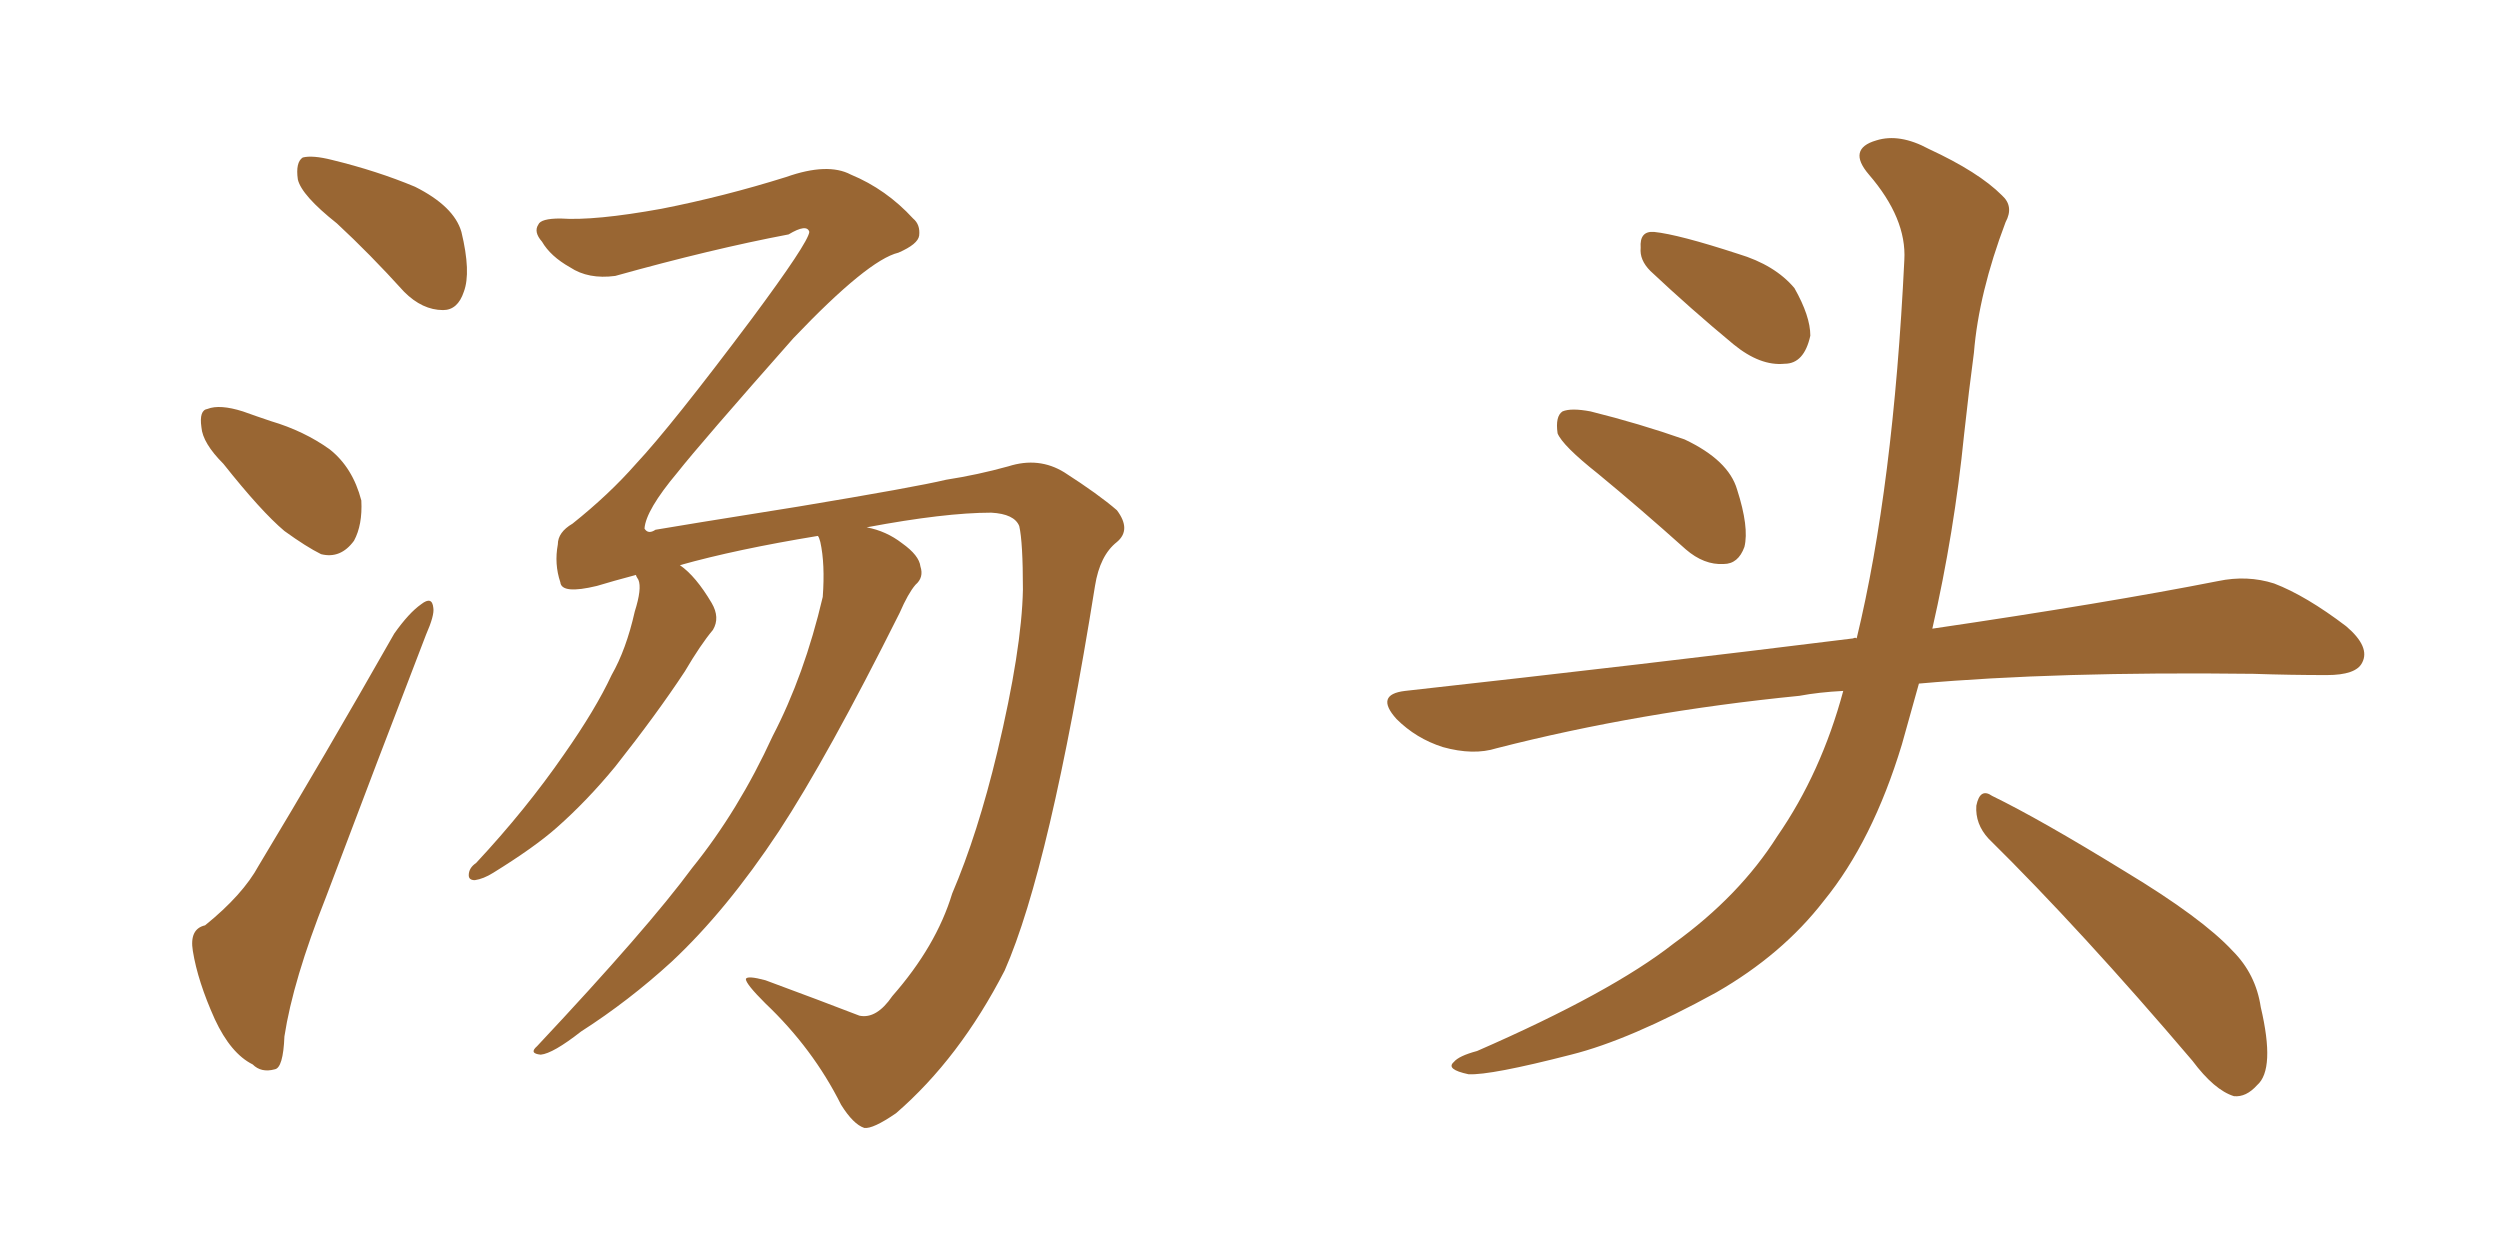 <svg xmlns="http://www.w3.org/2000/svg" xmlns:xlink="http://www.w3.org/1999/xlink" width="300" height="150"><path fill="#996633" padding="10" d="M40.43 26.81L40.43 26.81Q36.18 23.44 35.74 21.53L35.74 21.53Q35.45 19.48 36.33 18.90L36.33 18.90Q37.50 18.60 39.84 19.19L39.84 19.19Q45.26 20.51 49.80 22.41L49.80 22.41Q54.49 24.76 55.37 27.83L55.37 27.83Q56.54 32.67 55.66 35.01L55.66 35.01Q54.93 37.21 53.17 37.21L53.17 37.21Q50.68 37.21 48.49 35.01L48.49 35.01Q44.38 30.47 40.43 26.81ZM26.81 55.66L26.81 55.66Q24.32 53.17 24.17 51.27L24.17 51.27Q23.88 49.22 24.90 49.07L24.90 49.07Q26.37 48.49 29.15 49.37L29.15 49.37Q30.76 49.95 32.52 50.54L32.52 50.54Q36.47 51.71 39.55 53.91L39.55 53.91Q42.33 56.10 43.36 60.06L43.36 60.06Q43.51 62.99 42.48 64.89L42.48 64.89Q40.87 67.09 38.53 66.50L38.53 66.50Q36.77 65.63 34.13 63.72L34.13 63.72Q31.35 61.38 26.81 55.66ZM24.61 111.04L24.61 111.04Q29.15 107.37 31.05 103.86L31.05 103.86Q38.82 90.97 47.31 76.03L47.31 76.03Q49.07 73.54 50.54 72.51L50.54 72.51Q51.86 71.48 52.00 72.95L52.00 72.95Q52.15 73.83 51.12 76.17L51.12 76.17Q45.41 90.97 39.11 107.67L39.11 107.67Q35.16 117.63 34.13 124.37L34.13 124.37Q33.98 128.17 32.96 128.32L32.96 128.32Q31.35 128.76 30.32 127.73L30.32 127.73Q27.69 126.42 25.78 122.31L25.78 122.31Q23.73 117.77 23.14 114.11L23.14 114.11Q22.71 111.47 24.61 111.04ZM107.08 119.53L107.08 119.53L107.08 119.53Q112.35 113.53 114.26 107.23L114.26 107.23Q117.33 100.05 119.68 90.23L119.68 90.23Q122.61 77.93 122.75 70.75L122.75 70.75Q122.75 65.04 122.31 63.13L122.31 63.13Q121.73 61.67 118.95 61.52L118.95 61.52Q113.38 61.52 104.00 63.28L104.00 63.28Q106.35 63.72 108.25 65.19L108.25 65.19Q110.30 66.65 110.45 67.97L110.45 67.97Q110.89 69.29 109.86 70.17L109.86 70.17Q108.98 71.19 107.96 73.54L107.96 73.54Q99.32 90.82 93.46 99.76L93.46 99.76Q87.16 109.28 80.57 115.43L80.57 115.43Q75.44 120.12 69.73 123.78L69.73 123.78Q66.36 126.42 64.89 126.56L64.89 126.56Q63.43 126.42 64.45 125.54L64.45 125.54Q77.78 111.33 83.06 104.15L83.06 104.15Q88.62 97.27 92.72 88.33L92.72 88.33Q96.53 81.01 98.73 71.63L98.73 71.63Q99.02 67.68 98.44 65.04L98.44 65.04Q98.29 64.45 98.14 64.31L98.14 64.31Q88.33 65.92 81.59 67.82L81.59 67.82Q83.50 69.14 85.40 72.36L85.40 72.36Q86.43 74.12 85.55 75.59L85.55 75.59Q84.08 77.34 82.18 80.57L82.18 80.57Q78.81 85.69 73.83 91.99L73.83 91.99Q70.46 96.09 66.80 99.32L66.80 99.32Q64.16 101.66 59.18 104.74L59.18 104.74Q58.01 105.47 56.98 105.62L56.98 105.62Q56.25 105.62 56.25 105.03L56.25 105.03Q56.25 104.15 57.13 103.56L57.13 103.56Q63.13 97.12 67.68 90.53L67.68 90.53Q71.48 85.11 73.39 81.01L73.39 81.01Q75.15 77.93 76.17 73.39L76.17 73.39Q77.05 70.61 76.61 69.58L76.61 69.58Q76.32 69.14 76.32 68.99L76.32 68.99Q73.54 69.73 71.63 70.31L71.63 70.31Q67.38 71.34 67.24 69.87L67.24 69.87Q66.50 67.68 66.94 65.33L66.94 65.33Q66.94 63.87 68.70 62.84L68.70 62.84Q73.10 59.33 76.32 55.66L76.32 55.66Q80.57 51.12 90.23 38.23L90.23 38.23Q96.97 29.15 97.12 27.83L97.12 27.83Q96.83 26.81 94.63 28.13L94.63 28.13Q85.40 29.88 73.83 33.11L73.83 33.11Q70.61 33.54 68.41 32.08L68.41 32.08Q66.06 30.76 65.04 29.00L65.04 29.00Q64.01 27.83 64.60 26.95L64.60 26.95Q64.89 26.22 67.24 26.22L67.24 26.22Q71.34 26.51 79.39 25.05L79.39 25.05Q86.87 23.58 94.34 21.24L94.34 21.24Q99.32 19.48 102.10 20.95L102.10 20.95Q106.35 22.71 109.57 26.22L109.57 26.22Q110.45 26.95 110.30 28.27L110.30 28.27Q110.16 29.30 107.81 30.32L107.81 30.32Q104.15 31.20 95.21 40.58L95.21 40.58Q84.08 53.17 81.30 56.69L81.30 56.69Q77.49 61.23 77.34 63.43L77.34 63.43Q77.78 64.16 78.66 63.57L78.66 63.57Q81.15 63.13 95.80 60.79L95.80 60.79Q109.86 58.45 113.53 57.57L113.53 57.57Q117.33 56.98 121.00 55.96L121.00 55.96Q124.66 54.79 127.73 56.69L127.73 56.69Q131.84 59.33 134.03 61.23L134.03 61.23Q135.79 63.57 134.03 65.04L134.03 65.04Q131.98 66.65 131.40 70.31L131.40 70.31Q125.98 104.15 120.56 116.46L120.56 116.46Q115.14 127.00 107.52 133.59L107.52 133.59Q104.74 135.50 103.71 135.35L103.71 135.35Q102.39 134.91 100.93 132.57L100.93 132.57Q97.56 125.83 91.85 120.41L91.85 120.41Q89.50 118.07 89.50 117.48L89.50 117.48Q89.65 117.04 91.85 117.63L91.85 117.63Q98.58 120.12 103.13 121.88L103.13 121.88Q105.18 122.31 107.08 119.53ZM191.75 56.84L191.75 56.84Q187.50 53.47 186.91 52.00L186.91 52.00Q186.62 49.95 187.50 49.37L187.50 49.37Q188.53 48.93 190.87 49.37L190.87 49.37Q196.73 50.83 202.15 52.73L202.15 52.73Q207.42 55.22 208.45 58.74L208.45 58.74Q209.91 63.28 209.33 65.63L209.33 65.63Q208.59 67.68 206.84 67.68L206.84 67.68Q204.49 67.82 202.29 65.92L202.29 65.92Q196.73 60.94 191.75 56.84ZM198.05 32.52L198.05 32.52Q196.73 31.20 196.88 29.74L196.88 29.74Q196.73 27.69 198.49 27.83L198.49 27.83Q201.42 28.13 208.59 30.47L208.59 30.47Q212.99 31.79 215.33 34.57L215.33 34.57Q217.24 37.94 217.24 40.28L217.24 40.28Q216.50 43.65 214.16 43.65L214.16 43.65Q211.23 43.95 208.01 41.31L208.01 41.31Q202.88 37.06 198.05 32.52ZM221.19 82.91L221.19 82.91Q218.26 83.06 215.92 83.50L215.92 83.50Q196.73 85.40 179.59 89.79L179.59 89.79Q176.81 90.67 173.14 89.65L173.14 89.65Q169.92 88.62 167.58 86.28L167.58 86.28Q164.94 83.35 168.60 82.91L168.60 82.91Q197.61 79.69 222.36 76.61L222.36 76.61Q222.66 76.46 222.80 76.61L222.80 76.61Q227.20 58.45 228.52 31.20L228.52 31.20Q228.81 26.22 224.27 20.95L224.27 20.95Q221.63 17.87 225.15 16.85L225.15 16.85Q227.93 15.97 231.45 17.87L231.45 17.87Q237.45 20.65 240.23 23.44L240.23 23.44Q241.70 24.76 240.67 26.66L240.67 26.66Q237.45 35.16 236.87 42.33L236.87 42.33Q236.28 46.73 235.69 52.15L235.69 52.15Q234.52 63.87 231.88 75.44L231.88 75.44Q252.83 72.36 266.16 69.73L266.16 69.73Q269.68 68.99 272.90 70.02L272.90 70.02Q276.71 71.48 281.54 75.15L281.54 75.15Q284.47 77.64 283.45 79.54L283.45 79.54Q282.71 81.01 279.20 81.01L279.20 81.01Q274.95 81.01 270.41 80.86L270.41 80.86Q246.68 80.57 230.27 82.03L230.27 82.03Q229.25 85.69 228.22 89.36L228.22 89.36Q224.71 100.93 218.85 108.11L218.85 108.11Q213.87 114.55 205.96 119.09L205.96 119.09Q195.56 124.80 188.53 126.56L188.53 126.56Q178.86 129.05 176.22 128.91L176.22 128.91Q173.44 128.32 174.46 127.44L174.46 127.44Q175.05 126.71 177.25 126.12L177.25 126.12Q193.36 119.09 200.83 113.23L200.83 113.23Q208.74 107.52 213.28 100.34L213.28 100.34Q218.55 92.72 221.19 82.91ZM238.62 100.63L238.62 100.63L238.62 100.63Q237.01 98.88 237.16 96.68L237.16 96.68Q237.60 94.48 239.06 95.51L239.06 95.51Q244.78 98.29 255.03 104.59L255.03 104.59Q264.26 110.16 267.92 114.11L267.92 114.11Q270.70 116.89 271.29 120.85L271.29 120.85Q273.05 128.32 270.85 130.22L270.85 130.22Q269.53 131.69 268.07 131.54L268.07 131.54Q265.72 130.81 263.09 127.29L263.09 127.29Q249.76 111.62 238.62 100.63Z"/></svg>